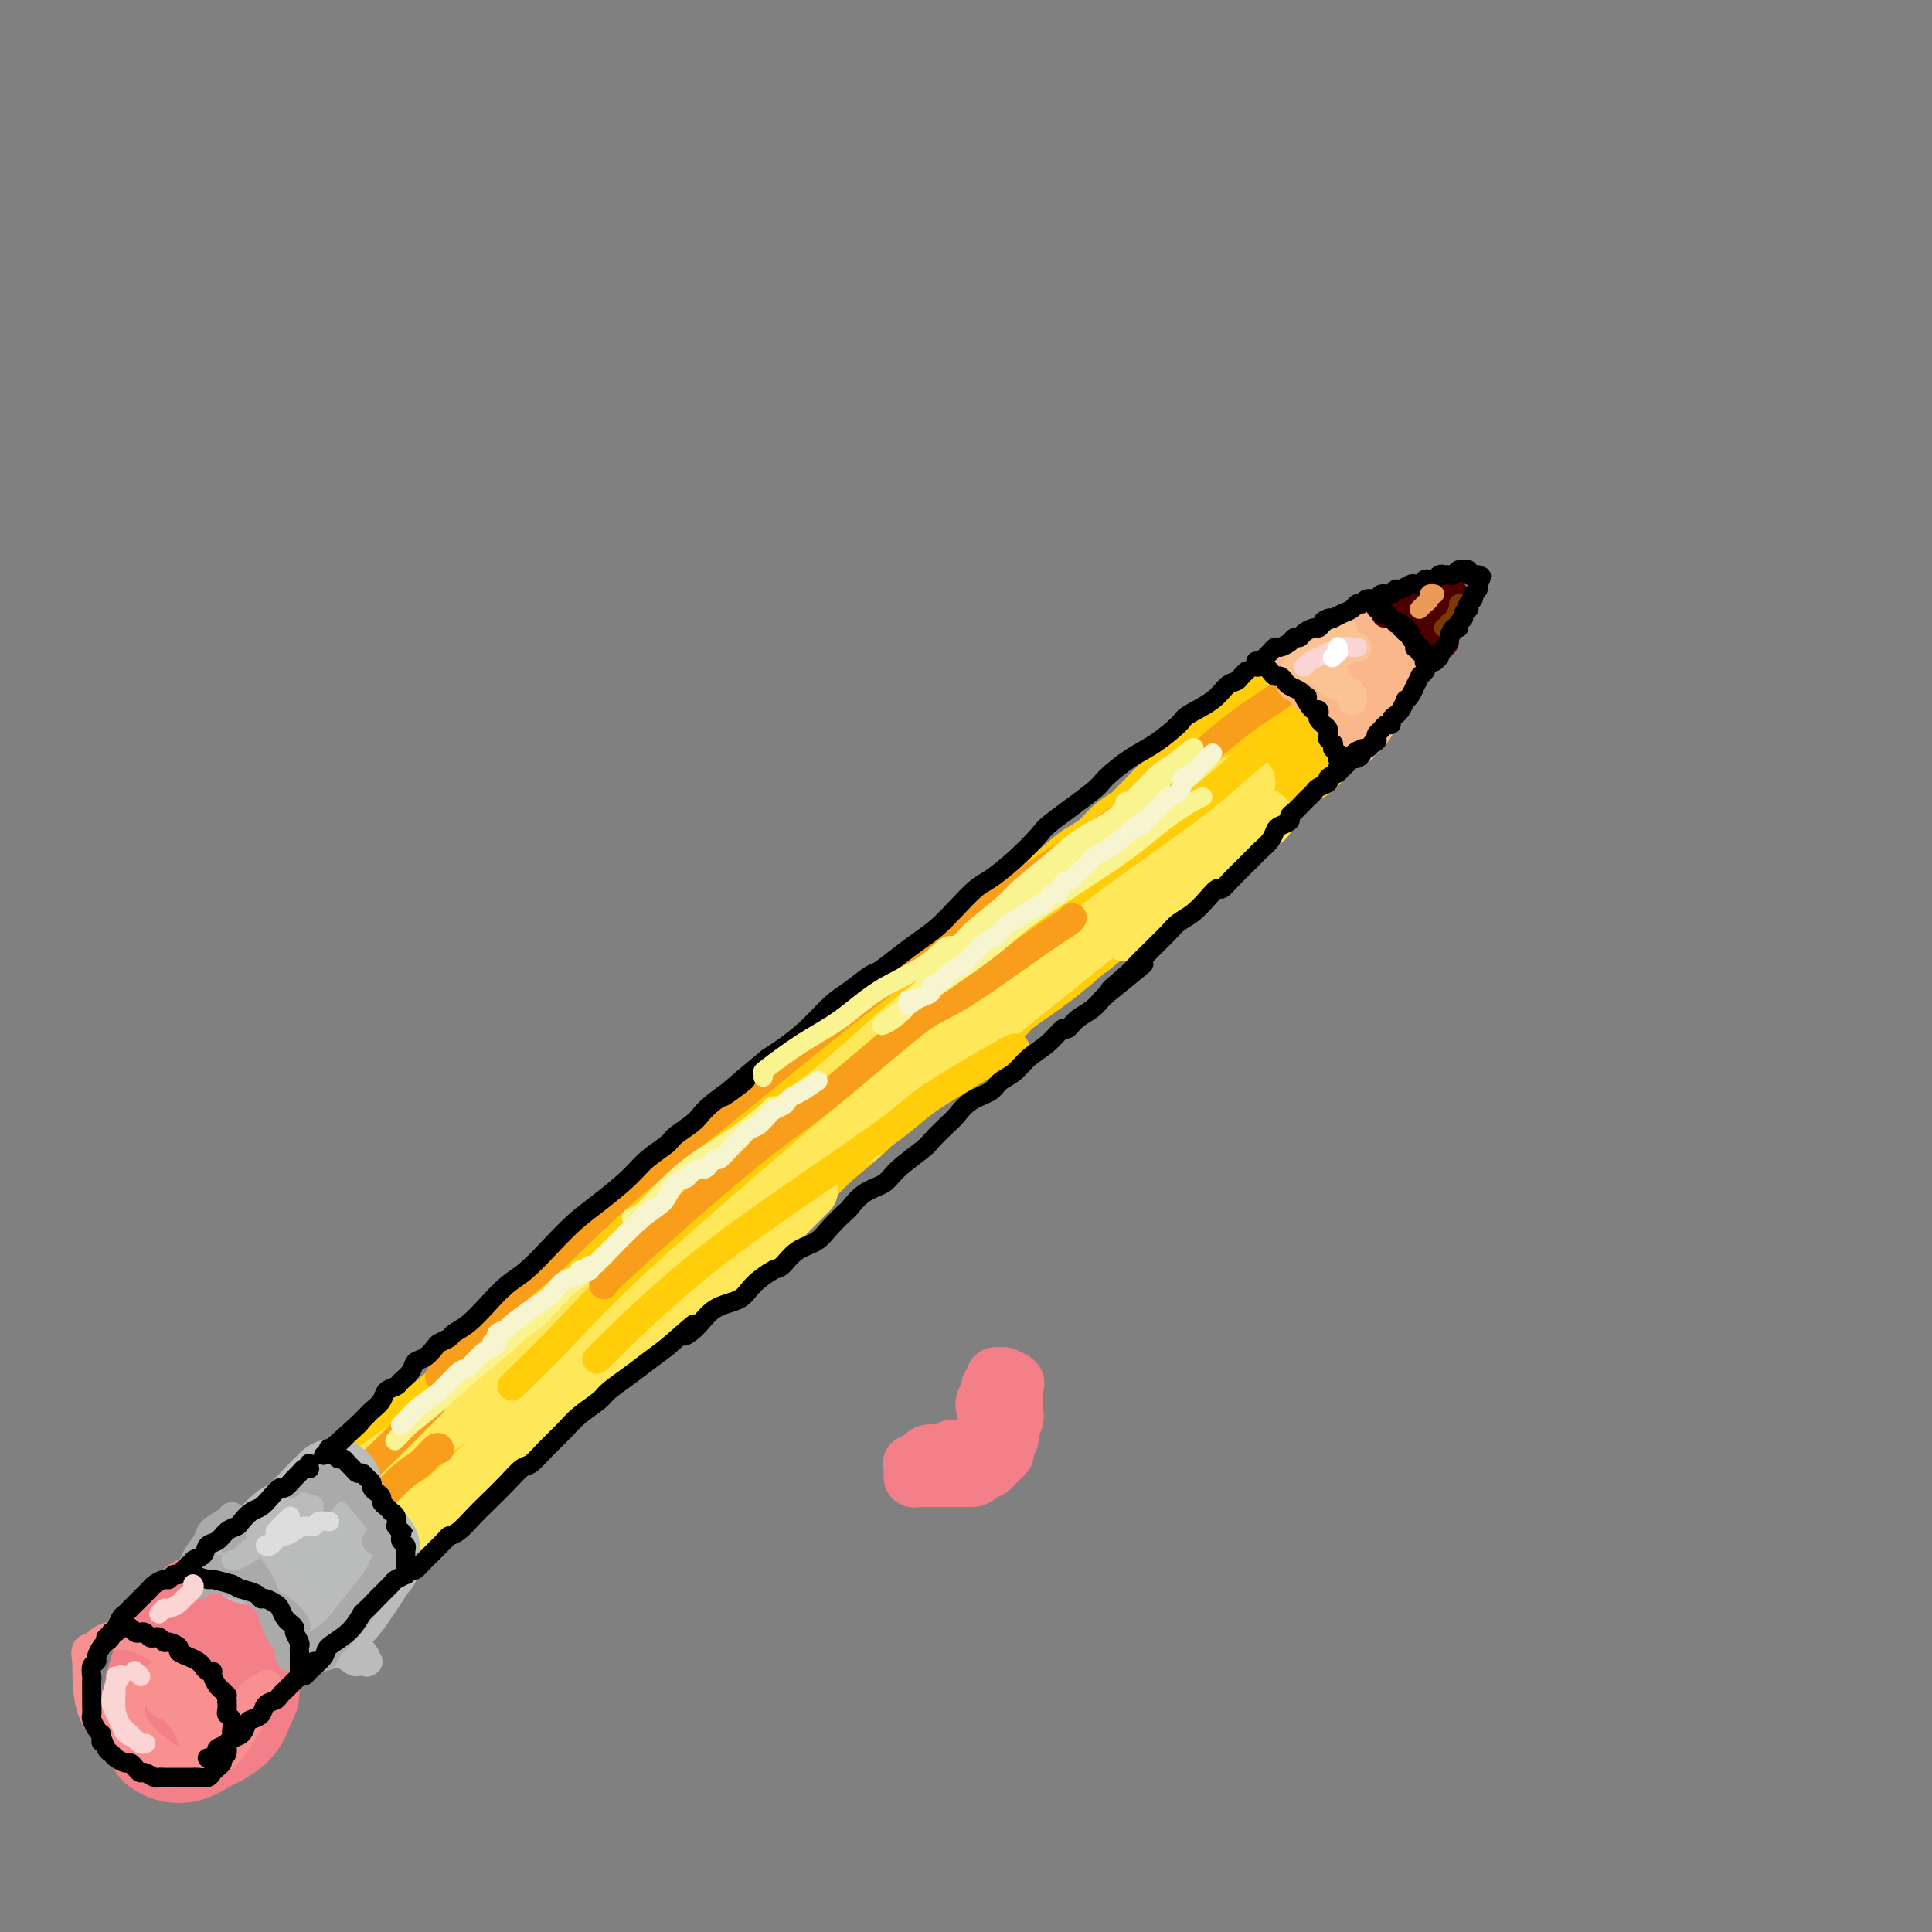 <svg viewBox='0 0 400 400' version='1.1' xmlns='http://www.w3.org/2000/svg' xmlns:xlink='http://www.w3.org/1999/xlink'><rect x="0" y="0" width="400" height="400" fill="#808080" stroke="none"/><g fill='none' stroke='rgb(255,205,10)' stroke-width='28' stroke-linecap='round' stroke-linejoin='round'><path d='M75,313c-0.104,-0.439 -0.209,-0.879 0,-1c0.209,-0.121 0.731,0.075 1,0c0.269,-0.075 0.283,-0.421 1,-1c0.717,-0.579 2.136,-1.392 3,-2c0.864,-0.608 1.172,-1.011 2,-2c0.828,-0.989 2.175,-2.565 4,-4c1.825,-1.435 4.126,-2.730 6,-4c1.874,-1.270 3.320,-2.514 5,-4c1.680,-1.486 3.595,-3.215 6,-5c2.405,-1.785 5.301,-3.628 7,-5c1.699,-1.372 2.203,-2.273 4,-4c1.797,-1.727 4.889,-4.280 8,-7c3.111,-2.720 6.242,-5.607 9,-8c2.758,-2.393 5.144,-4.290 8,-7c2.856,-2.710 6.184,-6.231 8,-8c1.816,-1.769 2.122,-1.784 4,-3c1.878,-1.216 5.329,-3.632 8,-6c2.671,-2.368 4.561,-4.688 7,-7c2.439,-2.312 5.427,-4.616 7,-6c1.573,-1.384 1.731,-1.848 3,-3c1.269,-1.152 3.648,-2.992 6,-5c2.352,-2.008 4.677,-4.186 7,-6c2.323,-1.814 4.645,-3.265 7,-5c2.355,-1.735 4.745,-3.754 6,-5c1.255,-1.246 1.376,-1.720 3,-3c1.624,-1.280 4.750,-3.366 7,-5c2.250,-1.634 3.625,-2.817 5,-4'/><path d='M217,193c22.891,-19.250 9.120,-7.375 5,-4c-4.120,3.375 1.412,-1.752 4,-4c2.588,-2.248 2.231,-1.619 3,-2c0.769,-0.381 2.663,-1.774 4,-3c1.337,-1.226 2.119,-2.286 3,-3c0.881,-0.714 1.863,-1.084 3,-2c1.137,-0.916 2.429,-2.380 3,-3c0.571,-0.620 0.421,-0.396 1,-1c0.579,-0.604 1.888,-2.034 3,-3c1.112,-0.966 2.028,-1.467 3,-2c0.972,-0.533 2.000,-1.098 3,-2c1.000,-0.902 1.973,-2.142 3,-3c1.027,-0.858 2.110,-1.333 3,-2c0.890,-0.667 1.587,-1.527 2,-2c0.413,-0.473 0.540,-0.558 1,-1c0.460,-0.442 1.251,-1.240 2,-2c0.749,-0.760 1.455,-1.482 2,-2c0.545,-0.518 0.931,-0.832 1,-1c0.069,-0.168 -0.177,-0.189 0,0c0.177,0.189 0.779,0.589 1,1c0.221,0.411 0.063,0.832 0,1c-0.063,0.168 -0.032,0.084 0,0'/></g>
<g fill='none' stroke='rgb(254,232,89)' stroke-width='12' stroke-linecap='round' stroke-linejoin='round'><path d='M62,315c0.321,0.051 0.642,0.103 1,0c0.358,-0.103 0.752,-0.359 3,-2c2.248,-1.641 6.348,-4.667 11,-8c4.652,-3.333 9.854,-6.974 17,-12c7.146,-5.026 16.236,-11.437 21,-15c4.764,-3.563 5.202,-4.276 10,-8c4.798,-3.724 13.955,-10.458 21,-16c7.045,-5.542 11.979,-9.891 17,-14c5.021,-4.109 10.130,-7.977 13,-10c2.870,-2.023 3.501,-2.202 5,-3c1.499,-0.798 3.865,-2.215 5,-3c1.135,-0.785 1.039,-0.939 1,-1c-0.039,-0.061 -0.019,-0.031 0,0'/><path d='M78,323c0.495,-0.118 0.989,-0.235 1,0c0.011,0.235 -0.462,0.824 1,-1c1.462,-1.824 4.858,-6.059 7,-8c2.142,-1.941 3.031,-1.588 6,-4c2.969,-2.412 8.018,-7.590 13,-12c4.982,-4.410 9.896,-8.054 15,-12c5.104,-3.946 10.397,-8.196 15,-12c4.603,-3.804 8.515,-7.163 11,-9c2.485,-1.837 3.541,-2.153 5,-3c1.459,-0.847 3.319,-2.227 4,-3c0.681,-0.773 0.183,-0.940 0,-1c-0.183,-0.060 -0.052,-0.013 0,0c0.052,0.013 0.024,-0.007 1,-1c0.976,-0.993 2.955,-2.960 5,-5c2.045,-2.040 4.156,-4.154 5,-5c0.844,-0.846 0.422,-0.423 0,0'/><path d='M244,170c0.415,0.124 0.831,0.248 1,0c0.169,-0.248 0.092,-0.867 0,-1c-0.092,-0.133 -0.200,0.221 0,0c0.200,-0.221 0.709,-1.018 -2,1c-2.709,2.018 -8.635,6.852 -14,11c-5.365,4.148 -10.169,7.609 -16,12c-5.831,4.391 -12.690,9.710 -17,13c-4.310,3.290 -6.071,4.551 -10,8c-3.929,3.449 -10.028,9.087 -15,13c-4.972,3.913 -8.819,6.103 -11,8c-2.181,1.897 -2.697,3.503 -4,5c-1.303,1.497 -3.392,2.887 0,0c3.392,-2.887 12.266,-10.051 17,-14c4.734,-3.949 5.328,-4.684 11,-9c5.672,-4.316 16.423,-12.214 25,-19c8.577,-6.786 14.981,-12.459 21,-17c6.019,-4.541 11.652,-7.949 16,-11c4.348,-3.051 7.412,-5.744 9,-7c1.588,-1.256 1.699,-1.076 2,-1c0.301,0.076 0.791,0.048 1,0c0.209,-0.048 0.138,-0.116 -4,4c-4.138,4.116 -12.342,12.417 -17,17c-4.658,4.583 -5.770,5.449 -11,10c-5.230,4.551 -14.577,12.787 -23,20c-8.423,7.213 -15.922,13.404 -20,17c-4.078,3.596 -4.737,4.599 -5,5c-0.263,0.401 -0.132,0.201 0,0'/><path d='M183,229c0.229,-0.248 0.459,-0.496 6,-5c5.541,-4.504 16.394,-13.266 26,-21c9.606,-7.734 17.967,-14.442 23,-18c5.033,-3.558 6.740,-3.966 10,-6c3.260,-2.034 8.075,-5.694 10,-7c1.925,-1.306 0.961,-0.259 2,-1c1.039,-0.741 4.083,-3.271 0,0c-4.083,3.271 -15.292,12.342 -21,17c-5.708,4.658 -5.917,4.902 -6,5c-0.083,0.098 -0.042,0.049 0,0'/></g>
<g fill='none' stroke='rgb(255,205,10)' stroke-width='6' stroke-linecap='round' stroke-linejoin='round'><path d='M265,153c-0.340,0.546 -0.679,1.092 -1,1c-0.321,-0.092 -0.623,-0.822 -3,1c-2.377,1.822 -6.828,6.195 -13,11c-6.172,4.805 -14.066,10.042 -22,16c-7.934,5.958 -15.907,12.635 -26,21c-10.093,8.365 -22.304,18.416 -29,24c-6.696,5.584 -7.875,6.701 -14,12c-6.125,5.299 -17.197,14.779 -25,22c-7.803,7.221 -12.339,12.183 -16,16c-3.661,3.817 -6.447,6.489 -8,8c-1.553,1.511 -1.872,1.860 -2,2c-0.128,0.140 -0.064,0.070 0,0'/><path d='M209,218c1.153,-0.910 2.306,-1.820 -1,0c-3.306,1.820 -11.070,6.371 -15,9c-3.930,2.629 -4.025,3.337 -9,7c-4.975,3.663 -14.828,10.281 -23,16c-8.172,5.719 -14.662,10.540 -21,16c-6.338,5.460 -12.525,11.560 -15,14c-2.475,2.440 -1.237,1.220 0,0'/></g>
<g fill='none' stroke='rgb(249,158,27)' stroke-width='6' stroke-linecap='round' stroke-linejoin='round'><path d='M267,141c-0.005,0.449 -0.009,0.898 0,1c0.009,0.102 0.032,-0.141 0,0c-0.032,0.141 -0.119,0.668 -2,2c-1.881,1.332 -5.558,3.469 -10,7c-4.442,3.531 -9.651,8.457 -17,14c-7.349,5.543 -16.838,11.702 -22,15c-5.162,3.298 -5.998,3.734 -12,8c-6.002,4.266 -17.171,12.361 -27,20c-9.829,7.639 -18.318,14.820 -26,21c-7.682,6.180 -14.556,11.358 -21,17c-6.444,5.642 -12.459,11.746 -16,15c-3.541,3.254 -4.609,3.656 -7,6c-2.391,2.344 -6.105,6.628 -9,10c-2.895,3.372 -4.972,5.831 -6,7c-1.028,1.169 -1.008,1.048 -1,1c0.008,-0.048 0.004,-0.024 0,0'/><path d='M222,190c-0.180,0.283 -0.360,0.566 -1,1c-0.640,0.434 -1.739,1.020 -6,4c-4.261,2.980 -11.685,8.354 -16,11c-4.315,2.646 -5.520,2.566 -10,6c-4.480,3.434 -12.234,10.384 -18,15c-5.766,4.616 -9.546,6.897 -17,13c-7.454,6.103 -18.584,16.028 -24,21c-5.416,4.972 -5.119,4.992 -5,5c0.119,0.008 0.059,0.004 0,0'/><path d='M91,300c-0.153,-0.301 -0.305,-0.603 -1,0c-0.695,0.603 -1.932,2.110 -3,3c-1.068,0.890 -1.969,1.164 -4,3c-2.031,1.836 -5.194,5.234 -7,7c-1.806,1.766 -2.255,1.898 -4,3c-1.745,1.102 -4.784,3.172 -6,4c-1.216,0.828 -0.608,0.414 0,0'/><path d='M89,291c0.411,-0.419 0.823,-0.839 -1,1c-1.823,1.839 -5.880,5.936 -8,8c-2.120,2.064 -2.301,2.094 -5,5c-2.699,2.906 -7.914,8.687 -10,11c-2.086,2.313 -1.043,1.156 0,0'/></g>
<g fill='none' stroke='rgb(186,187,187)' stroke-width='20' stroke-linecap='round' stroke-linejoin='round'><path d='M69,308c0.119,-0.121 0.238,-0.243 0,0c-0.238,0.243 -0.833,0.849 -1,1c-0.167,0.151 0.093,-0.154 -1,1c-1.093,1.154 -3.540,3.766 -5,5c-1.460,1.234 -1.932,1.090 -3,2c-1.068,0.910 -2.732,2.874 -4,4c-1.268,1.126 -2.139,1.415 -3,2c-0.861,0.585 -1.713,1.466 -2,2c-0.287,0.534 -0.009,0.719 0,1c0.009,0.281 -0.250,0.657 0,1c0.250,0.343 1.008,0.654 2,1c0.992,0.346 2.216,0.726 3,1c0.784,0.274 1.127,0.441 2,1c0.873,0.559 2.277,1.509 3,2c0.723,0.491 0.767,0.523 1,1c0.233,0.477 0.655,1.398 1,2c0.345,0.602 0.613,0.886 1,1c0.387,0.114 0.894,0.060 1,0c0.106,-0.060 -0.191,-0.126 0,0c0.191,0.126 0.868,0.442 2,0c1.132,-0.442 2.720,-1.643 4,-3c1.280,-1.357 2.252,-2.868 3,-4c0.748,-1.132 1.272,-1.883 2,-3c0.728,-1.117 1.659,-2.598 2,-3c0.341,-0.402 0.092,0.276 0,0c-0.092,-0.276 -0.026,-1.508 0,-2c0.026,-0.492 0.013,-0.246 0,0'/><path d='M71,321c0.000,0.083 0.000,0.167 0,0c0.000,-0.167 0.000,-0.583 0,-1c0.000,-0.417 0.000,-0.833 0,-1c0.000,-0.167 0.000,-0.083 0,0'/></g>
<g fill='none' stroke='rgb(243,127,137)' stroke-width='20' stroke-linecap='round' stroke-linejoin='round'><path d='M42,332c0.093,0.014 0.186,0.028 0,0c-0.186,-0.028 -0.651,-0.100 -1,0c-0.349,0.100 -0.584,0.370 -1,1c-0.416,0.630 -1.015,1.620 -2,3c-0.985,1.380 -2.356,3.149 -3,4c-0.644,0.851 -0.562,0.785 -1,2c-0.438,1.215 -1.397,3.712 -2,6c-0.603,2.288 -0.851,4.368 -1,6c-0.149,1.632 -0.200,2.818 0,4c0.200,1.182 0.652,2.362 1,3c0.348,0.638 0.591,0.733 1,1c0.409,0.267 0.985,0.705 2,1c1.015,0.295 2.471,0.448 4,0c1.529,-0.448 3.133,-1.497 4,-2c0.867,-0.503 0.998,-0.460 2,-1c1.002,-0.540 2.876,-1.664 4,-3c1.124,-1.336 1.497,-2.883 2,-4c0.503,-1.117 1.134,-1.803 1,-3c-0.134,-1.197 -1.034,-2.907 -2,-4c-0.966,-1.093 -1.999,-1.571 -3,-2c-1.001,-0.429 -1.972,-0.808 -3,-1c-1.028,-0.192 -2.115,-0.195 -3,0c-0.885,0.195 -1.570,0.588 -2,1c-0.430,0.412 -0.604,0.842 -1,2c-0.396,1.158 -1.012,3.042 -1,4c0.012,0.958 0.653,0.989 1,1c0.347,0.011 0.401,0.003 1,0c0.599,-0.003 1.743,-0.001 3,-1c1.257,-0.999 2.629,-3.000 4,-5'/><path d='M46,345c1.619,-1.182 1.166,-1.636 1,-2c-0.166,-0.364 -0.045,-0.636 0,-1c0.045,-0.364 0.013,-0.818 0,-1c-0.013,-0.182 -0.006,-0.091 0,0'/></g>
<g fill='none' stroke='rgb(249,144,144)' stroke-width='6' stroke-linecap='round' stroke-linejoin='round'><path d='M33,352c-0.074,-0.108 -0.149,-0.216 0,0c0.149,0.216 0.520,0.757 1,1c0.480,0.243 1.067,0.188 2,1c0.933,0.812 2.210,2.490 3,4c0.790,1.510 1.093,2.851 1,4c-0.093,1.149 -0.584,2.104 -1,3c-0.416,0.896 -0.759,1.733 -1,2c-0.241,0.267 -0.380,-0.034 -1,0c-0.620,0.034 -1.722,0.404 -3,0c-1.278,-0.404 -2.733,-1.582 -4,-3c-1.267,-1.418 -2.345,-3.076 -3,-5c-0.655,-1.924 -0.887,-4.112 -1,-5c-0.113,-0.888 -0.106,-0.474 0,-1c0.106,-0.526 0.313,-1.990 1,-3c0.687,-1.010 1.854,-1.566 3,-2c1.146,-0.434 2.271,-0.746 3,-1c0.729,-0.254 1.064,-0.451 2,0c0.936,0.451 2.475,1.549 4,3c1.525,1.451 3.037,3.255 4,5c0.963,1.745 1.379,3.431 1,5c-0.379,1.569 -1.553,3.023 -2,4c-0.447,0.977 -0.169,1.479 -1,2c-0.831,0.521 -2.773,1.062 -5,1c-2.227,-0.062 -4.740,-0.727 -7,-2c-2.260,-1.273 -4.265,-3.156 -6,-5c-1.735,-1.844 -3.198,-3.650 -4,-6c-0.802,-2.350 -0.943,-5.243 -1,-7c-0.057,-1.757 -0.028,-2.379 0,-3'/><path d='M18,344c-0.655,-3.045 0.207,-2.659 1,-3c0.793,-0.341 1.518,-1.410 3,-2c1.482,-0.590 3.721,-0.703 6,0c2.279,0.703 4.597,2.221 6,3c1.403,0.779 1.889,0.818 3,2c1.111,1.182 2.845,3.506 4,6c1.155,2.494 1.730,5.157 2,7c0.270,1.843 0.233,2.868 0,4c-0.233,1.132 -0.663,2.373 -1,3c-0.337,0.627 -0.581,0.640 -1,1c-0.419,0.360 -1.012,1.066 -2,1c-0.988,-0.066 -2.370,-0.904 -4,-2c-1.630,-1.096 -3.509,-2.451 -5,-4c-1.491,-1.549 -2.596,-3.291 -3,-4c-0.404,-0.709 -0.108,-0.386 0,-1c0.108,-0.614 0.029,-2.165 0,-3c-0.029,-0.835 -0.008,-0.953 0,-1c0.008,-0.047 0.004,-0.024 0,0'/><path d='M40,366c0.491,-0.359 0.982,-0.718 1,-1c0.018,-0.282 -0.436,-0.486 0,-1c0.436,-0.514 1.762,-1.338 4,-4c2.238,-2.662 5.389,-7.162 7,-9c1.611,-1.838 1.684,-1.013 2,-1c0.316,0.013 0.875,-0.786 1,-1c0.125,-0.214 -0.184,0.155 0,0c0.184,-0.155 0.862,-0.836 0,1c-0.862,1.836 -3.265,6.187 -5,9c-1.735,2.813 -2.801,4.087 -4,5c-1.199,0.913 -2.531,1.466 -3,2c-0.469,0.534 -0.076,1.049 0,1c0.076,-0.049 -0.165,-0.663 0,-1c0.165,-0.337 0.737,-0.399 2,-2c1.263,-1.601 3.218,-4.743 4,-6c0.782,-1.257 0.391,-0.628 0,0'/></g>
<g fill='none' stroke='rgb(187,187,187)' stroke-width='6' stroke-linecap='round' stroke-linejoin='round'><path d='M47,327c0.259,0.310 0.518,0.620 1,1c0.482,0.380 1.188,0.829 2,1c0.812,0.171 1.730,0.066 4,1c2.270,0.934 5.890,2.909 8,4c2.110,1.091 2.708,1.297 4,2c1.292,0.703 3.276,1.901 5,3c1.724,1.099 3.187,2.098 4,3c0.813,0.902 0.977,1.707 1,2c0.023,0.293 -0.096,0.073 0,0c0.096,-0.073 0.406,0.001 0,0c-0.406,-0.001 -1.528,-0.077 -2,0c-0.472,0.077 -0.294,0.308 -2,-1c-1.706,-1.308 -5.297,-4.154 -8,-7c-2.703,-2.846 -4.519,-5.692 -6,-7c-1.481,-1.308 -2.629,-1.080 -4,-2c-1.371,-0.920 -2.966,-2.989 -4,-4c-1.034,-1.011 -1.506,-0.964 -2,-1c-0.494,-0.036 -1.009,-0.154 -1,0c0.009,0.154 0.541,0.580 1,1c0.459,0.420 0.845,0.834 1,1c0.155,0.166 0.077,0.083 0,0'/></g>
<g fill='none' stroke='rgb(170,170,170)' stroke-width='6' stroke-linecap='round' stroke-linejoin='round'><path d='M48,318c-0.405,-0.197 -0.811,-0.394 0,1c0.811,1.394 2.838,4.380 4,6c1.162,1.620 1.460,1.874 2,3c0.540,1.126 1.322,3.124 2,5c0.678,1.876 1.253,3.631 2,5c0.747,1.369 1.668,2.352 2,3c0.332,0.648 0.077,0.959 0,1c-0.077,0.041 0.026,-0.190 0,0c-0.026,0.190 -0.179,0.801 0,1c0.179,0.199 0.691,-0.015 1,0c0.309,0.015 0.417,0.259 1,0c0.583,-0.259 1.642,-1.019 3,-2c1.358,-0.981 3.015,-2.182 4,-3c0.985,-0.818 1.298,-1.254 2,-2c0.702,-0.746 1.791,-1.801 3,-3c1.209,-1.199 2.536,-2.543 3,-3c0.464,-0.457 0.066,-0.027 0,0c-0.066,0.027 0.201,-0.350 0,0c-0.201,0.350 -0.872,1.428 -2,3c-1.128,1.572 -2.715,3.638 -4,5c-1.285,1.362 -2.269,2.021 -3,3c-0.731,0.979 -1.209,2.280 -1,2c0.209,-0.280 1.104,-2.140 2,-4'/><path d='M69,339c-0.320,0.049 2.881,-4.330 5,-7c2.119,-2.670 3.158,-3.632 4,-5c0.842,-1.368 1.487,-3.141 2,-4c0.513,-0.859 0.894,-0.805 1,-1c0.106,-0.195 -0.063,-0.641 0,-1c0.063,-0.359 0.357,-0.632 0,-1c-0.357,-0.368 -1.365,-0.830 -2,-1c-0.635,-0.170 -0.896,-0.049 -1,0c-0.104,0.049 -0.052,0.024 0,0'/><path d='M69,304c-0.293,-0.376 -0.586,-0.753 1,1c1.586,1.753 5.052,5.634 7,8c1.948,2.366 2.378,3.217 3,4c0.622,0.783 1.437,1.498 2,2c0.563,0.502 0.872,0.791 1,1c0.128,0.209 0.073,0.340 0,1c-0.073,0.660 -0.163,1.851 0,2c0.163,0.149 0.580,-0.744 0,0c-0.580,0.744 -2.156,3.123 -3,4c-0.844,0.877 -0.955,0.250 -1,0c-0.045,-0.250 -0.022,-0.125 0,0'/><path d='M48,314c-0.099,0.237 -0.198,0.474 -1,1c-0.802,0.526 -2.306,1.343 -3,2c-0.694,0.657 -0.578,1.156 -1,2c-0.422,0.844 -1.383,2.035 -2,3c-0.617,0.965 -0.891,1.704 -1,2c-0.109,0.296 -0.055,0.148 0,0'/><path d='M44,325c0.360,0.036 0.720,0.073 1,0c0.280,-0.073 0.480,-0.255 1,0c0.520,0.255 1.359,0.948 3,2c1.641,1.052 4.085,2.464 6,4c1.915,1.536 3.300,3.195 4,4c0.700,0.805 0.713,0.755 1,1c0.287,0.245 0.847,0.787 1,1c0.153,0.213 -0.101,0.099 0,0c0.101,-0.099 0.558,-0.183 0,-1c-0.558,-0.817 -2.129,-2.366 -3,-3c-0.871,-0.634 -1.040,-0.352 -2,-1c-0.960,-0.648 -2.710,-2.226 -4,-3c-1.290,-0.774 -2.118,-0.744 -3,-1c-0.882,-0.256 -1.816,-0.797 -3,-1c-1.184,-0.203 -2.618,-0.068 -3,0c-0.382,0.068 0.289,0.070 0,0c-0.289,-0.070 -1.539,-0.211 -2,0c-0.461,0.211 -0.132,0.775 0,1c0.132,0.225 0.066,0.113 0,0'/><path d='M63,310c-0.121,-0.014 -0.243,-0.028 0,0c0.243,0.028 0.850,0.099 1,0c0.150,-0.099 -0.156,-0.367 1,-1c1.156,-0.633 3.773,-1.632 5,-2c1.227,-0.368 1.065,-0.105 1,0c-0.065,0.105 -0.032,0.053 0,0'/><path d='M70,308c-0.309,-0.113 -0.619,-0.226 -1,0c-0.381,0.226 -0.834,0.793 -2,2c-1.166,1.207 -3.045,3.056 -4,4c-0.955,0.944 -0.987,0.984 -1,1c-0.013,0.016 -0.006,0.008 0,0'/></g>
<g fill='none' stroke='rgb(251,183,140)' stroke-width='6' stroke-linecap='round' stroke-linejoin='round'><path d='M273,132c-0.023,-0.023 -0.047,-0.047 0,0c0.047,0.047 0.163,0.164 1,0c0.837,-0.164 2.395,-0.610 3,-1c0.605,-0.390 0.258,-0.724 1,-1c0.742,-0.276 2.573,-0.494 4,-1c1.427,-0.506 2.449,-1.298 4,-2c1.551,-0.702 3.630,-1.312 5,-2c1.370,-0.688 2.031,-1.452 3,-2c0.969,-0.548 2.246,-0.879 3,-1c0.754,-0.121 0.986,-0.032 1,0c0.014,0.032 -0.188,0.009 0,0c0.188,-0.009 0.768,-0.002 1,0c0.232,0.002 0.116,0.001 0,0'/><path d='M300,124c-0.034,-0.066 -0.068,-0.132 0,0c0.068,0.132 0.239,0.462 0,1c-0.239,0.538 -0.889,1.284 -1,2c-0.111,0.716 0.317,1.403 0,2c-0.317,0.597 -1.379,1.103 -2,2c-0.621,0.897 -0.800,2.185 -1,3c-0.200,0.815 -0.420,1.158 -1,2c-0.580,0.842 -1.521,2.183 -2,3c-0.479,0.817 -0.495,1.110 -1,2c-0.505,0.890 -1.500,2.378 -2,3c-0.500,0.622 -0.506,0.377 -1,1c-0.494,0.623 -1.478,2.113 -2,3c-0.522,0.887 -0.584,1.170 -1,2c-0.416,0.830 -1.187,2.208 -2,3c-0.813,0.792 -1.667,0.998 -2,1c-0.333,0.002 -0.144,-0.199 0,0c0.144,0.199 0.244,0.798 0,1c-0.244,0.202 -0.831,0.007 -1,0c-0.169,-0.007 0.082,0.174 0,0c-0.082,-0.174 -0.496,-0.703 -1,-1c-0.504,-0.297 -1.096,-0.361 -2,-1c-0.904,-0.639 -2.119,-1.852 -3,-3c-0.881,-1.148 -1.430,-2.232 -2,-3c-0.570,-0.768 -1.163,-1.219 -2,-2c-0.837,-0.781 -1.919,-1.890 -3,-3'/><path d='M268,142c-2.514,-2.646 -1.798,-2.762 -2,-3c-0.202,-0.238 -1.322,-0.599 -2,-1c-0.678,-0.401 -0.913,-0.842 -1,-1c-0.087,-0.158 -0.027,-0.031 0,0c0.027,0.031 0.020,-0.032 0,0c-0.020,0.032 -0.053,0.159 0,0c0.053,-0.159 0.193,-0.606 1,-1c0.807,-0.394 2.283,-0.736 3,-1c0.717,-0.264 0.677,-0.451 2,-1c1.323,-0.549 4.009,-1.460 5,-2c0.991,-0.540 0.287,-0.709 1,-1c0.713,-0.291 2.844,-0.704 4,-1c1.156,-0.296 1.336,-0.476 2,-1c0.664,-0.524 1.813,-1.393 3,-2c1.187,-0.607 2.412,-0.951 3,-1c0.588,-0.049 0.540,0.197 1,0c0.460,-0.197 1.429,-0.837 2,-1c0.571,-0.163 0.744,0.153 1,0c0.256,-0.153 0.594,-0.773 1,-1c0.406,-0.227 0.879,-0.061 1,0c0.121,0.061 -0.112,0.016 0,0c0.112,-0.016 0.569,-0.004 1,0c0.431,0.004 0.838,0.001 1,0c0.162,-0.001 0.081,-0.001 0,0'/><path d='M295,124c4.851,-1.940 0.978,-0.290 -1,1c-1.978,1.290 -2.062,2.221 -3,3c-0.938,0.779 -2.730,1.406 -4,2c-1.270,0.594 -2.019,1.154 -3,2c-0.981,0.846 -2.195,1.978 -4,3c-1.805,1.022 -4.201,1.934 -6,3c-1.799,1.066 -2.999,2.285 -4,3c-1.001,0.715 -1.801,0.924 -2,1c-0.199,0.076 0.202,0.018 0,0c-0.202,-0.018 -1.007,0.003 -1,0c0.007,-0.003 0.827,-0.031 1,0c0.173,0.031 -0.300,0.121 1,-1c1.300,-1.121 4.374,-3.452 7,-5c2.626,-1.548 4.804,-2.313 6,-3c1.196,-0.687 1.410,-1.295 2,-2c0.590,-0.705 1.558,-1.508 3,-2c1.442,-0.492 3.360,-0.675 4,-1c0.640,-0.325 0.001,-0.794 0,-1c-0.001,-0.206 0.636,-0.149 1,0c0.364,0.149 0.457,0.388 0,1c-0.457,0.612 -1.462,1.595 -2,2c-0.538,0.405 -0.607,0.230 -1,1c-0.393,0.770 -1.109,2.483 -2,4c-0.891,1.517 -1.956,2.837 -3,4c-1.044,1.163 -2.067,2.168 -3,3c-0.933,0.832 -1.776,1.491 -2,2c-0.224,0.509 0.170,0.868 0,1c-0.170,0.132 -0.906,0.038 -1,0c-0.094,-0.038 0.453,-0.019 1,0'/><path d='M279,145c-1.652,2.487 0.219,0.204 1,-1c0.781,-1.204 0.472,-1.331 1,-2c0.528,-0.669 1.893,-1.882 3,-3c1.107,-1.118 1.957,-2.142 3,-3c1.043,-0.858 2.281,-1.549 3,-2c0.719,-0.451 0.920,-0.661 1,-1c0.080,-0.339 0.038,-0.808 0,-1c-0.038,-0.192 -0.072,-0.107 0,0c0.072,0.107 0.251,0.235 0,1c-0.251,0.765 -0.931,2.169 -1,3c-0.069,0.831 0.472,1.091 0,2c-0.472,0.909 -1.958,2.467 -3,4c-1.042,1.533 -1.639,3.042 -2,4c-0.361,0.958 -0.486,1.364 -1,2c-0.514,0.636 -1.418,1.503 -2,2c-0.582,0.497 -0.844,0.623 -1,1c-0.156,0.377 -0.208,1.005 0,1c0.208,-0.005 0.675,-0.642 1,-1c0.325,-0.358 0.510,-0.435 1,-1c0.490,-0.565 1.287,-1.617 2,-3c0.713,-1.383 1.343,-3.096 2,-4c0.657,-0.904 1.343,-0.999 2,-2c0.657,-1.001 1.287,-2.909 2,-4c0.713,-1.091 1.511,-1.365 2,-2c0.489,-0.635 0.670,-1.633 1,-2c0.330,-0.367 0.809,-0.105 1,0c0.191,0.105 0.096,0.052 0,0'/><path d='M295,133c2.167,-2.833 1.083,-1.417 0,0'/><path d='M286,134c0.104,-0.095 0.207,-0.190 0,0c-0.207,0.190 -0.725,0.664 -1,1c-0.275,0.336 -0.309,0.535 -1,1c-0.691,0.465 -2.041,1.197 -3,2c-0.959,0.803 -1.527,1.678 -2,2c-0.473,0.322 -0.849,0.092 -1,0c-0.151,-0.092 -0.075,-0.046 0,0'/></g>
<g fill='none' stroke='rgb(78,0,0)' stroke-width='6' stroke-linecap='round' stroke-linejoin='round'><path d='M296,123c0.087,-0.119 0.174,-0.238 0,0c-0.174,0.238 -0.609,0.833 -1,1c-0.391,0.167 -0.740,-0.095 -1,0c-0.260,0.095 -0.433,0.547 -1,1c-0.567,0.453 -1.529,0.906 -2,1c-0.471,0.094 -0.452,-0.171 -1,0c-0.548,0.171 -1.664,0.778 -2,1c-0.336,0.222 0.108,0.059 0,0c-0.108,-0.059 -0.768,-0.013 -1,0c-0.232,0.013 -0.035,-0.008 0,0c0.035,0.008 -0.093,0.044 0,0c0.093,-0.044 0.407,-0.170 1,0c0.593,0.170 1.466,0.634 2,1c0.534,0.366 0.731,0.634 1,1c0.269,0.366 0.612,0.830 1,1c0.388,0.170 0.821,0.046 1,0c0.179,-0.046 0.103,-0.015 0,0c-0.103,0.015 -0.234,0.014 0,0c0.234,-0.014 0.832,-0.042 1,0c0.168,0.042 -0.095,0.155 0,0c0.095,-0.155 0.547,-0.577 1,-1'/><path d='M295,129c1.399,0.115 0.896,-0.596 1,-1c0.104,-0.404 0.816,-0.501 1,-1c0.184,-0.499 -0.161,-1.402 0,-2c0.161,-0.598 0.828,-0.892 1,-1c0.172,-0.108 -0.150,-0.029 0,0c0.150,0.029 0.771,0.008 1,0c0.229,-0.008 0.065,-0.002 0,0c-0.065,0.002 -0.033,0.001 0,0'/><path d='M298,131c0.000,-0.119 0.000,-0.239 0,0c-0.000,0.239 -0.001,0.835 0,1c0.001,0.165 0.004,-0.103 0,0c-0.004,0.103 -0.016,0.575 0,1c0.016,0.425 0.061,0.801 0,1c-0.061,0.199 -0.228,0.219 0,0c0.228,-0.219 0.849,-0.677 1,-1c0.151,-0.323 -0.170,-0.509 0,-1c0.170,-0.491 0.830,-1.285 1,-2c0.170,-0.715 -0.152,-1.351 0,-2c0.152,-0.649 0.776,-1.312 1,-2c0.224,-0.688 0.046,-1.400 0,-2c-0.046,-0.600 0.039,-1.089 0,-1c-0.039,0.089 -0.203,0.755 0,1c0.203,0.245 0.772,0.070 1,0c0.228,-0.070 0.114,-0.035 0,0'/></g>
<g fill='none' stroke='rgb(252,195,146)' stroke-width='6' stroke-linecap='round' stroke-linejoin='round'><path d='M280,145c-0.018,0.089 -0.037,0.178 0,0c0.037,-0.178 0.128,-0.624 0,-1c-0.128,-0.376 -0.476,-0.683 -1,-1c-0.524,-0.317 -1.225,-0.644 -2,-1c-0.775,-0.356 -1.623,-0.740 -2,-1c-0.377,-0.260 -0.283,-0.395 -1,-1c-0.717,-0.605 -2.244,-1.679 -3,-2c-0.756,-0.321 -0.739,0.113 -1,0c-0.261,-0.113 -0.798,-0.773 -1,-1c-0.202,-0.227 -0.068,-0.022 0,0c0.068,0.022 0.070,-0.138 1,0c0.930,0.138 2.789,0.576 4,1c1.211,0.424 1.775,0.836 2,1c0.225,0.164 0.113,0.082 0,0'/><path d='M281,134c-0.477,0.032 -0.954,0.065 -1,0c-0.046,-0.065 0.338,-0.227 0,0c-0.338,0.227 -1.398,0.843 -2,1c-0.602,0.157 -0.747,-0.143 -1,0c-0.253,0.143 -0.615,0.730 -1,1c-0.385,0.270 -0.793,0.222 -1,0c-0.207,-0.222 -0.213,-0.620 0,-1c0.213,-0.380 0.646,-0.744 1,-1c0.354,-0.256 0.628,-0.405 1,-1c0.372,-0.595 0.840,-1.636 1,-2c0.160,-0.364 0.010,-0.049 0,0c-0.010,0.049 0.120,-0.166 0,0c-0.120,0.166 -0.491,0.714 -1,1c-0.509,0.286 -1.156,0.311 -2,1c-0.844,0.689 -1.886,2.041 -3,3c-1.114,0.959 -2.298,1.525 -3,2c-0.702,0.475 -0.920,0.859 -1,1c-0.080,0.141 -0.023,0.040 0,0c0.023,-0.040 0.011,-0.020 0,0'/></g>
<g fill='none' stroke='rgb(124,56,5)' stroke-width='4' stroke-linecap='round' stroke-linejoin='round'><path d='M302,125c0.006,0.409 0.012,0.817 0,1c-0.012,0.183 -0.042,0.139 0,0c0.042,-0.139 0.156,-0.373 0,0c-0.156,0.373 -0.581,1.354 -1,2c-0.419,0.646 -0.830,0.958 -1,1c-0.170,0.042 -0.098,-0.185 0,0c0.098,0.185 0.222,0.781 0,1c-0.222,0.219 -0.791,0.059 -1,0c-0.209,-0.059 -0.060,-0.017 0,0c0.060,0.017 0.030,0.008 0,0'/></g>
<g fill='none' stroke='rgb(0,0,0)' stroke-width='4' stroke-linecap='round' stroke-linejoin='round'><path d='M285,126c0.033,-0.008 0.065,-0.016 0,0c-0.065,0.016 -0.229,0.056 0,0c0.229,-0.056 0.850,-0.207 1,0c0.150,0.207 -0.170,0.774 0,1c0.170,0.226 0.829,0.112 1,0c0.171,-0.112 -0.146,-0.223 0,0c0.146,0.223 0.756,0.778 1,1c0.244,0.222 0.122,0.111 0,0c-0.122,-0.111 -0.244,-0.222 0,0c0.244,0.222 0.854,0.778 1,1c0.146,0.222 -0.171,0.111 0,0c0.171,-0.111 0.829,-0.222 1,0c0.171,0.222 -0.146,0.777 0,1c0.146,0.223 0.756,0.115 1,0c0.244,-0.115 0.122,-0.237 0,0c-0.122,0.237 -0.243,0.833 0,1c0.243,0.167 0.850,-0.095 1,0c0.150,0.095 -0.157,0.548 0,1c0.157,0.452 0.778,0.905 1,1c0.222,0.095 0.046,-0.167 0,0c-0.046,0.167 0.039,0.763 0,1c-0.039,0.237 -0.203,0.116 0,0c0.203,-0.116 0.773,-0.227 1,0c0.227,0.227 0.112,0.793 0,1c-0.112,0.207 -0.223,0.056 0,0c0.223,-0.056 0.778,-0.016 1,0c0.222,0.016 0.111,0.008 0,0'/><path d='M295,135c1.547,1.620 0.415,1.170 0,1c-0.415,-0.170 -0.112,-0.060 0,0c0.112,0.060 0.034,0.069 0,0c-0.034,-0.069 -0.023,-0.215 0,0c0.023,0.215 0.059,0.790 0,1c-0.059,0.210 -0.213,0.056 0,0c0.213,-0.056 0.792,-0.014 1,0c0.208,0.014 0.046,-0.001 0,0c-0.046,0.001 0.026,0.016 0,0c-0.026,-0.016 -0.148,-0.064 0,0c0.148,0.064 0.565,0.238 1,0c0.435,-0.238 0.886,-0.889 1,-1c0.114,-0.111 -0.110,0.316 0,0c0.110,-0.316 0.555,-1.376 1,-2c0.445,-0.624 0.889,-0.811 1,-1c0.111,-0.189 -0.110,-0.379 0,-1c0.110,-0.621 0.550,-1.672 1,-2c0.450,-0.328 0.909,0.066 1,0c0.091,-0.066 -0.186,-0.591 0,-1c0.186,-0.409 0.833,-0.701 1,-1c0.167,-0.299 -0.148,-0.605 0,-1c0.148,-0.395 0.758,-0.880 1,-1c0.242,-0.120 0.116,0.126 0,0c-0.116,-0.126 -0.224,-0.625 0,-1c0.224,-0.375 0.778,-0.625 1,-1c0.222,-0.375 0.111,-0.874 0,-1c-0.111,-0.126 -0.222,0.120 0,0c0.222,-0.120 0.778,-0.606 1,-1c0.222,-0.394 0.111,-0.697 0,-1'/><path d='M306,121c1.393,-2.718 0.374,-1.513 0,-1c-0.374,0.513 -0.103,0.333 0,0c0.103,-0.333 0.038,-0.820 0,-1c-0.038,-0.180 -0.048,-0.052 0,0c0.048,0.052 0.153,0.028 0,0c-0.153,-0.028 -0.566,-0.061 -1,0c-0.434,0.061 -0.890,0.216 -1,0c-0.110,-0.216 0.125,-0.804 0,-1c-0.125,-0.196 -0.611,0.000 -1,0c-0.389,-0.000 -0.682,-0.197 -1,0c-0.318,0.197 -0.663,0.789 -1,1c-0.337,0.211 -0.668,0.043 -1,0c-0.332,-0.043 -0.666,0.040 -1,0c-0.334,-0.040 -0.667,-0.203 -1,0c-0.333,0.203 -0.667,0.773 -1,1c-0.333,0.227 -0.666,0.112 -1,0c-0.334,-0.112 -0.671,-0.222 -1,0c-0.329,0.222 -0.652,0.776 -1,1c-0.348,0.224 -0.722,0.117 -1,0c-0.278,-0.117 -0.460,-0.243 -1,0c-0.540,0.243 -1.439,0.854 -2,1c-0.561,0.146 -0.784,-0.172 -1,0c-0.216,0.172 -0.425,0.835 -1,1c-0.575,0.165 -1.516,-0.167 -2,0c-0.484,0.167 -0.510,0.832 -1,1c-0.490,0.168 -1.444,-0.162 -2,0c-0.556,0.162 -0.715,0.817 -1,1c-0.285,0.183 -0.695,-0.106 -1,0c-0.305,0.106 -0.505,0.605 -1,1c-0.495,0.395 -1.284,0.684 -2,1c-0.716,0.316 -1.358,0.658 -2,1'/><path d='M276,128c-3.583,1.349 -1.541,0.221 -1,0c0.541,-0.221 -0.418,0.467 -1,1c-0.582,0.533 -0.786,0.913 -1,1c-0.214,0.087 -0.438,-0.117 -1,0c-0.562,0.117 -1.464,0.557 -2,1c-0.536,0.443 -0.707,0.888 -1,1c-0.293,0.112 -0.708,-0.111 -1,0c-0.292,0.111 -0.459,0.554 -1,1c-0.541,0.446 -1.454,0.894 -2,1c-0.546,0.106 -0.724,-0.129 -1,0c-0.276,0.129 -0.648,0.623 -1,1c-0.352,0.377 -0.683,0.637 -1,1c-0.317,0.363 -0.621,0.828 -1,1c-0.379,0.172 -0.834,0.050 -1,0c-0.166,-0.050 -0.041,-0.027 0,0c0.041,0.027 -0.000,0.059 0,0c0.000,-0.059 0.041,-0.209 0,0c-0.041,0.209 -0.166,0.778 0,1c0.166,0.222 0.622,0.097 1,0c0.378,-0.097 0.679,-0.167 1,0c0.321,0.167 0.662,0.569 1,1c0.338,0.431 0.672,0.889 1,1c0.328,0.111 0.652,-0.125 1,0c0.348,0.125 0.722,0.611 1,1c0.278,0.389 0.459,0.682 1,1c0.541,0.318 1.440,0.662 2,1c0.560,0.338 0.780,0.669 1,1'/><path d='M270,144c1.498,0.824 0.244,-0.116 0,0c-0.244,0.116 0.522,1.288 1,2c0.478,0.712 0.668,0.965 1,1c0.332,0.035 0.806,-0.149 1,0c0.194,0.149 0.108,0.631 0,1c-0.108,0.369 -0.239,0.625 0,1c0.239,0.375 0.849,0.870 1,1c0.151,0.130 -0.155,-0.105 0,0c0.155,0.105 0.773,0.549 1,1c0.227,0.451 0.065,0.910 0,1c-0.065,0.090 -0.031,-0.187 0,0c0.031,0.187 0.061,0.839 0,1c-0.061,0.161 -0.214,-0.168 0,0c0.214,0.168 0.793,0.834 1,1c0.207,0.166 0.041,-0.167 0,0c-0.041,0.167 0.041,0.833 0,1c-0.041,0.167 -0.207,-0.166 0,0c0.207,0.166 0.786,0.829 1,1c0.214,0.171 0.061,-0.150 0,0c-0.061,0.150 -0.031,0.772 0,1c0.031,0.228 0.064,0.061 0,0c-0.064,-0.061 -0.224,-0.017 0,0c0.224,0.017 0.833,0.005 1,0c0.167,-0.005 -0.109,-0.004 0,0c0.109,0.004 0.603,0.011 1,0c0.397,-0.011 0.698,-0.041 1,0c0.302,0.041 0.606,0.152 1,0c0.394,-0.152 0.879,-0.566 1,-1c0.121,-0.434 -0.121,-0.886 0,-1c0.121,-0.114 0.606,0.110 1,0c0.394,-0.110 0.697,-0.555 1,-1'/><path d='M284,154c1.323,-0.487 1.129,-0.704 1,-1c-0.129,-0.296 -0.193,-0.671 0,-1c0.193,-0.329 0.643,-0.613 1,-1c0.357,-0.387 0.620,-0.876 1,-1c0.380,-0.124 0.876,0.117 1,0c0.124,-0.117 -0.125,-0.591 0,-1c0.125,-0.409 0.625,-0.752 1,-1c0.375,-0.248 0.626,-0.400 1,-1c0.374,-0.600 0.870,-1.647 1,-2c0.130,-0.353 -0.105,-0.011 0,0c0.105,0.011 0.549,-0.308 1,-1c0.451,-0.692 0.909,-1.758 1,-2c0.091,-0.242 -0.186,0.341 0,0c0.186,-0.341 0.833,-1.607 1,-2c0.167,-0.393 -0.147,0.086 0,0c0.147,-0.086 0.756,-0.739 1,-1c0.244,-0.261 0.122,-0.131 0,0'/><path d='M258,139c-0.026,0.023 -0.051,0.046 0,0c0.051,-0.046 0.179,-0.161 0,0c-0.179,0.161 -0.665,0.600 -1,1c-0.335,0.400 -0.520,0.763 -1,1c-0.480,0.237 -1.254,0.350 -2,1c-0.746,0.650 -1.464,1.838 -3,3c-1.536,1.162 -3.890,2.297 -5,3c-1.110,0.703 -0.977,0.975 -2,2c-1.023,1.025 -3.202,2.803 -5,4c-1.798,1.197 -3.214,1.813 -5,3c-1.786,1.187 -3.943,2.946 -5,4c-1.057,1.054 -1.014,1.403 -3,3c-1.986,1.597 -6.001,4.443 -8,6c-1.999,1.557 -1.984,1.826 -3,3c-1.016,1.174 -3.065,3.252 -5,5c-1.935,1.748 -3.756,3.167 -5,4c-1.244,0.833 -1.910,1.079 -3,2c-1.090,0.921 -2.603,2.517 -4,4c-1.397,1.483 -2.676,2.854 -4,4c-1.324,1.146 -2.693,2.068 -4,3c-1.307,0.932 -2.554,1.875 -4,3c-1.446,1.125 -3.092,2.432 -4,3c-0.908,0.568 -1.079,0.396 -2,1c-0.921,0.604 -2.592,1.982 -4,3c-1.408,1.018 -2.553,1.675 -4,3c-1.447,1.325 -3.197,3.318 -5,5c-1.803,1.682 -3.658,3.052 -5,4c-1.342,0.948 -2.171,1.474 -3,2'/><path d='M159,219c-16.133,13.319 -6.964,6.618 -5,5c1.964,-1.618 -3.276,1.848 -6,4c-2.724,2.152 -2.932,2.990 -4,4c-1.068,1.010 -2.994,2.192 -4,3c-1.006,0.808 -1.090,1.243 -2,2c-0.910,0.757 -2.647,1.835 -4,3c-1.353,1.165 -2.322,2.416 -4,4c-1.678,1.584 -4.066,3.501 -6,5c-1.934,1.499 -3.416,2.581 -5,4c-1.584,1.419 -3.270,3.174 -5,5c-1.730,1.826 -3.504,3.722 -5,5c-1.496,1.278 -2.714,1.939 -4,3c-1.286,1.061 -2.639,2.522 -4,4c-1.361,1.478 -2.731,2.972 -4,4c-1.269,1.028 -2.437,1.589 -3,2c-0.563,0.411 -0.522,0.673 -1,1c-0.478,0.327 -1.475,0.720 -2,1c-0.525,0.280 -0.579,0.446 -1,1c-0.421,0.554 -1.211,1.497 -2,2c-0.789,0.503 -1.577,0.568 -2,1c-0.423,0.432 -0.479,1.232 -1,2c-0.521,0.768 -1.505,1.505 -2,2c-0.495,0.495 -0.500,0.748 -1,1c-0.500,0.252 -1.496,0.501 -2,1c-0.504,0.499 -0.516,1.247 -1,2c-0.484,0.753 -1.439,1.511 -2,2c-0.561,0.489 -0.728,0.709 -1,1c-0.272,0.291 -0.649,0.655 -1,1c-0.351,0.345 -0.675,0.673 -1,1'/><path d='M74,295c-13.333,11.940 -4.164,3.791 -1,1c3.164,-2.791 0.323,-0.222 -1,1c-1.323,1.222 -1.129,1.098 -1,1c0.129,-0.098 0.192,-0.170 0,0c-0.192,0.170 -0.640,0.582 -1,1c-0.360,0.418 -0.632,0.843 -1,1c-0.368,0.157 -0.831,0.046 -1,0c-0.169,-0.046 -0.042,-0.028 0,0c0.042,0.028 0.000,0.064 0,0c-0.000,-0.064 0.041,-0.228 0,0c-0.041,0.228 -0.166,0.849 0,1c0.166,0.151 0.622,-0.167 1,0c0.378,0.167 0.679,0.819 1,1c0.321,0.181 0.664,-0.110 1,0c0.336,0.110 0.667,0.621 1,1c0.333,0.379 0.668,0.626 1,1c0.332,0.374 0.663,0.874 1,1c0.337,0.126 0.682,-0.121 1,0c0.318,0.121 0.611,0.610 1,1c0.389,0.390 0.874,0.682 1,1c0.126,0.318 -0.107,0.662 0,1c0.107,0.338 0.555,0.669 1,1c0.445,0.331 0.889,0.663 1,1c0.111,0.337 -0.110,0.681 0,1c0.110,0.319 0.552,0.613 1,1c0.448,0.387 0.904,0.867 1,1c0.096,0.133 -0.166,-0.079 0,0c0.166,0.079 0.762,0.451 1,1c0.238,0.549 0.119,1.274 0,2'/><path d='M82,316c2.388,2.499 1.358,1.246 1,1c-0.358,-0.246 -0.043,0.515 0,1c0.043,0.485 -0.185,0.694 0,1c0.185,0.306 0.781,0.708 1,1c0.219,0.292 0.059,0.474 0,1c-0.059,0.526 -0.017,1.395 0,2c0.017,0.605 0.007,0.947 0,1c-0.007,0.053 -0.013,-0.181 0,0c0.013,0.181 0.046,0.777 0,1c-0.046,0.223 -0.170,0.074 0,0c0.170,-0.074 0.633,-0.072 1,0c0.367,0.072 0.639,0.214 1,0c0.361,-0.214 0.810,-0.785 2,-2c1.190,-1.215 3.122,-3.076 4,-4c0.878,-0.924 0.703,-0.911 1,-1c0.297,-0.089 1.066,-0.280 2,-1c0.934,-0.720 2.031,-1.970 3,-3c0.969,-1.030 1.808,-1.839 3,-3c1.192,-1.161 2.735,-2.674 4,-4c1.265,-1.326 2.252,-2.465 3,-3c0.748,-0.535 1.258,-0.465 2,-1c0.742,-0.535 1.716,-1.676 3,-3c1.284,-1.324 2.878,-2.833 4,-4c1.122,-1.167 1.773,-1.992 3,-3c1.227,-1.008 3.030,-2.198 4,-3c0.970,-0.802 1.105,-1.215 2,-2c0.895,-0.785 2.549,-1.942 4,-3c1.451,-1.058 2.700,-2.017 4,-3c1.300,-0.983 2.650,-1.992 4,-3'/><path d='M138,279c8.875,-7.794 5.061,-4.279 4,-3c-1.061,1.279 0.629,0.321 2,-1c1.371,-1.321 2.422,-3.006 4,-4c1.578,-0.994 3.685,-1.295 5,-2c1.315,-0.705 1.840,-1.812 3,-3c1.160,-1.188 2.957,-2.456 4,-3c1.043,-0.544 1.334,-0.363 2,-1c0.666,-0.637 1.707,-2.091 3,-3c1.293,-0.909 2.838,-1.273 4,-2c1.162,-0.727 1.943,-1.818 3,-3c1.057,-1.182 2.391,-2.454 3,-3c0.609,-0.546 0.492,-0.367 1,-1c0.508,-0.633 1.640,-2.080 3,-3c1.360,-0.920 2.949,-1.314 4,-2c1.051,-0.686 1.565,-1.663 3,-3c1.435,-1.337 3.789,-3.033 5,-4c1.211,-0.967 1.277,-1.203 2,-2c0.723,-0.797 2.104,-2.153 3,-3c0.896,-0.847 1.307,-1.185 2,-2c0.693,-0.815 1.668,-2.108 3,-3c1.332,-0.892 3.020,-1.382 4,-2c0.980,-0.618 1.250,-1.365 2,-2c0.750,-0.635 1.979,-1.160 3,-2c1.021,-0.840 1.834,-1.997 3,-3c1.166,-1.003 2.686,-1.854 4,-3c1.314,-1.146 2.422,-2.587 3,-3c0.578,-0.413 0.627,0.201 1,0c0.373,-0.201 1.069,-1.219 2,-2c0.931,-0.781 2.097,-1.326 3,-2c0.903,-0.674 1.544,-1.478 2,-2c0.456,-0.522 0.728,-0.761 1,-1'/><path d='M229,206c14.431,-11.646 5.007,-4.261 2,-2c-3.007,2.261 0.402,-0.601 2,-2c1.598,-1.399 1.386,-1.334 2,-2c0.614,-0.666 2.054,-2.064 3,-3c0.946,-0.936 1.398,-1.409 2,-2c0.602,-0.591 1.356,-1.301 2,-2c0.644,-0.699 1.180,-1.387 2,-2c0.820,-0.613 1.924,-1.151 3,-2c1.076,-0.849 2.124,-2.010 3,-3c0.876,-0.990 1.582,-1.808 2,-2c0.418,-0.192 0.550,0.243 1,0c0.450,-0.243 1.219,-1.164 2,-2c0.781,-0.836 1.575,-1.589 2,-2c0.425,-0.411 0.481,-0.481 1,-1c0.519,-0.519 1.500,-1.487 2,-2c0.500,-0.513 0.520,-0.571 1,-1c0.480,-0.429 1.420,-1.228 2,-2c0.580,-0.772 0.798,-1.515 1,-2c0.202,-0.485 0.386,-0.711 1,-1c0.614,-0.289 1.656,-0.641 2,-1c0.344,-0.359 -0.010,-0.726 0,-1c0.010,-0.274 0.382,-0.455 1,-1c0.618,-0.545 1.480,-1.456 2,-2c0.520,-0.544 0.698,-0.723 1,-1c0.302,-0.277 0.729,-0.652 1,-1c0.271,-0.348 0.385,-0.671 1,-1c0.615,-0.329 1.732,-0.666 2,-1c0.268,-0.334 -0.312,-0.667 0,-1c0.312,-0.333 1.518,-0.667 2,-1c0.482,-0.333 0.241,-0.667 0,-1'/><path d='M277,159c7.668,-7.211 2.839,-1.737 1,0c-1.839,1.737 -0.687,-0.263 0,-1c0.687,-0.737 0.911,-0.211 1,0c0.089,0.211 0.045,0.105 0,0'/><path d='M64,303c-0.023,0.415 -0.047,0.831 0,1c0.047,0.169 0.163,0.092 0,0c-0.163,-0.092 -0.606,-0.198 -1,0c-0.394,0.198 -0.738,0.700 -1,1c-0.262,0.300 -0.440,0.399 -1,1c-0.560,0.601 -1.501,1.704 -2,2c-0.499,0.296 -0.557,-0.215 -1,0c-0.443,0.215 -1.269,1.157 -2,2c-0.731,0.843 -1.365,1.587 -2,2c-0.635,0.413 -1.272,0.496 -2,1c-0.728,0.504 -1.547,1.429 -2,2c-0.453,0.571 -0.540,0.787 -1,1c-0.460,0.213 -1.294,0.424 -2,1c-0.706,0.576 -1.284,1.517 -2,2c-0.716,0.483 -1.569,0.507 -2,1c-0.431,0.493 -0.441,1.456 -1,2c-0.559,0.544 -1.666,0.668 -2,1c-0.334,0.332 0.107,0.873 0,1c-0.107,0.127 -0.760,-0.159 -1,0c-0.240,0.159 -0.067,0.765 0,1c0.067,0.235 0.029,0.101 0,0c-0.029,-0.101 -0.049,-0.168 0,0c0.049,0.168 0.168,0.571 1,1c0.832,0.429 2.378,0.885 3,1c0.622,0.115 0.321,-0.110 1,0c0.679,0.110 2.340,0.555 4,1'/><path d='M48,328c1.523,0.802 1.329,0.807 2,1c0.671,0.193 2.207,0.576 3,1c0.793,0.424 0.842,0.891 1,1c0.158,0.109 0.425,-0.138 1,0c0.575,0.138 1.460,0.663 2,1c0.540,0.337 0.737,0.486 1,1c0.263,0.514 0.591,1.394 1,2c0.409,0.606 0.898,0.940 1,1c0.102,0.060 -0.183,-0.153 0,0c0.183,0.153 0.834,0.672 1,1c0.166,0.328 -0.152,0.465 0,1c0.152,0.535 0.773,1.467 1,2c0.227,0.533 0.061,0.668 0,1c-0.061,0.332 -0.016,0.862 0,1c0.016,0.138 0.004,-0.117 0,0c-0.004,0.117 -0.001,0.605 0,1c0.001,0.395 0.001,0.698 0,1c-0.001,0.302 -0.001,0.603 0,1c0.001,0.397 0.004,0.891 0,1c-0.004,0.109 -0.014,-0.168 0,0c0.014,0.168 0.054,0.781 0,1c-0.054,0.219 -0.200,0.043 0,0c0.200,-0.043 0.746,0.047 1,0c0.254,-0.047 0.217,-0.231 1,-1c0.783,-0.769 2.385,-2.124 3,-3c0.615,-0.876 0.242,-1.274 1,-2c0.758,-0.726 2.645,-1.779 4,-3c1.355,-1.221 2.177,-2.611 3,-4'/><path d='M75,334c2.516,-2.365 2.305,-2.279 3,-3c0.695,-0.721 2.295,-2.249 3,-3c0.705,-0.751 0.515,-0.723 1,-1c0.485,-0.277 1.645,-0.858 2,-1c0.355,-0.142 -0.097,0.154 0,0c0.097,-0.154 0.742,-0.758 1,-1c0.258,-0.242 0.129,-0.121 0,0'/><path d='M38,325c-0.024,0.033 -0.048,0.065 0,0c0.048,-0.065 0.169,-0.229 0,0c-0.169,0.229 -0.627,0.849 -1,1c-0.373,0.151 -0.662,-0.168 -1,0c-0.338,0.168 -0.724,0.822 -1,1c-0.276,0.178 -0.441,-0.121 -1,0c-0.559,0.121 -1.512,0.662 -2,1c-0.488,0.338 -0.512,0.472 -1,1c-0.488,0.528 -1.440,1.450 -2,2c-0.560,0.550 -0.727,0.729 -1,1c-0.273,0.271 -0.651,0.636 -1,1c-0.349,0.364 -0.667,0.727 -1,1c-0.333,0.273 -0.681,0.455 -1,1c-0.319,0.545 -0.610,1.455 -1,2c-0.390,0.545 -0.879,0.727 -1,1c-0.121,0.273 0.126,0.637 0,1c-0.126,0.363 -0.626,0.726 -1,1c-0.374,0.274 -0.622,0.459 -1,1c-0.378,0.541 -0.886,1.440 -1,2c-0.114,0.560 0.166,0.783 0,1c-0.166,0.217 -0.776,0.429 -1,1c-0.224,0.571 -0.060,1.500 0,2c0.060,0.500 0.016,0.572 0,1c-0.016,0.428 -0.005,1.213 0,2c0.005,0.787 0.004,1.577 0,2c-0.004,0.423 -0.012,0.481 0,1c0.012,0.519 0.045,1.500 0,2c-0.045,0.500 -0.166,0.519 0,1c0.166,0.481 0.619,1.423 1,2c0.381,0.577 0.691,0.788 1,1'/><path d='M21,359c-0.047,2.903 -0.163,1.160 0,1c0.163,-0.160 0.607,1.263 1,2c0.393,0.737 0.735,0.789 1,1c0.265,0.211 0.452,0.582 1,1c0.548,0.418 1.455,0.881 2,1c0.545,0.119 0.727,-0.108 1,0c0.273,0.108 0.637,0.551 1,1c0.363,0.449 0.725,0.905 1,1c0.275,0.095 0.464,-0.171 1,0c0.536,0.171 1.420,0.778 2,1c0.580,0.222 0.856,0.060 1,0c0.144,-0.060 0.157,-0.016 1,0c0.843,0.016 2.515,0.004 3,0c0.485,-0.004 -0.217,-0.000 0,0c0.217,0.000 1.354,-0.003 2,0c0.646,0.003 0.803,0.012 1,0c0.197,-0.012 0.435,-0.045 1,0c0.565,0.045 1.457,0.166 2,0c0.543,-0.166 0.738,-0.621 1,-1c0.262,-0.379 0.591,-0.683 1,-1c0.409,-0.317 0.898,-0.648 1,-1c0.102,-0.352 -0.183,-0.724 0,-1c0.183,-0.276 0.833,-0.454 1,-1c0.167,-0.546 -0.150,-1.459 0,-2c0.150,-0.541 0.769,-0.708 1,-1c0.231,-0.292 0.076,-0.707 0,-1c-0.076,-0.293 -0.073,-0.462 0,-1c0.073,-0.538 0.215,-1.443 0,-2c-0.215,-0.557 -0.789,-0.765 -1,-1c-0.211,-0.235 -0.060,-0.496 0,-1c0.060,-0.504 0.030,-1.252 0,-2'/><path d='M47,352c-0.106,-1.412 0.130,-0.943 0,-1c-0.130,-0.057 -0.626,-0.641 -1,-1c-0.374,-0.359 -0.625,-0.491 -1,-1c-0.375,-0.509 -0.873,-1.393 -1,-2c-0.127,-0.607 0.118,-0.936 0,-1c-0.118,-0.064 -0.600,0.137 -1,0c-0.400,-0.137 -0.718,-0.614 -1,-1c-0.282,-0.386 -0.527,-0.682 -1,-1c-0.473,-0.318 -1.173,-0.659 -2,-1c-0.827,-0.341 -1.780,-0.684 -2,-1c-0.220,-0.316 0.292,-0.607 0,-1c-0.292,-0.393 -1.388,-0.889 -2,-1c-0.612,-0.111 -0.741,0.163 -1,0c-0.259,-0.163 -0.647,-0.762 -1,-1c-0.353,-0.238 -0.672,-0.115 -1,0c-0.328,0.115 -0.665,0.223 -1,0c-0.335,-0.223 -0.667,-0.778 -1,-1c-0.333,-0.222 -0.667,-0.113 -1,0c-0.333,0.113 -0.666,0.230 -1,0c-0.334,-0.230 -0.668,-0.808 -1,-1c-0.332,-0.192 -0.662,-0.000 -1,0c-0.338,0.000 -0.683,-0.192 -1,0c-0.317,0.192 -0.607,0.770 -1,1c-0.393,0.230 -0.890,0.114 -1,0c-0.110,-0.114 0.167,-0.227 0,0c-0.167,0.227 -0.777,0.793 -1,1c-0.223,0.207 -0.060,0.056 0,0c0.060,-0.056 0.017,-0.016 0,0c-0.017,0.016 -0.009,0.008 0,0'/><path d='M43,364c0.021,0.006 0.042,0.013 0,0c-0.042,-0.013 -0.148,-0.045 0,0c0.148,0.045 0.549,0.166 1,0c0.451,-0.166 0.951,-0.621 1,-1c0.049,-0.379 -0.351,-0.683 0,-1c0.351,-0.317 1.455,-0.649 2,-1c0.545,-0.351 0.531,-0.723 1,-1c0.469,-0.277 1.420,-0.459 2,-1c0.580,-0.541 0.789,-1.440 1,-2c0.211,-0.560 0.424,-0.780 1,-1c0.576,-0.220 1.516,-0.440 2,-1c0.484,-0.560 0.511,-1.459 1,-2c0.489,-0.541 1.440,-0.722 2,-1c0.560,-0.278 0.728,-0.652 1,-1c0.272,-0.348 0.649,-0.671 1,-1c0.351,-0.329 0.676,-0.665 1,-1c0.324,-0.335 0.647,-0.668 1,-1c0.353,-0.332 0.735,-0.664 1,-1c0.265,-0.336 0.411,-0.678 1,-1c0.589,-0.322 1.620,-0.625 2,-1c0.380,-0.375 0.109,-0.821 0,-1c-0.109,-0.179 -0.054,-0.089 0,0'/></g>
<g fill='none' stroke='rgb(251,212,212)' stroke-width='4' stroke-linecap='round' stroke-linejoin='round'><path d='M40,328c-0.056,-0.058 -0.113,-0.117 0,0c0.113,0.117 0.395,0.409 0,1c-0.395,0.591 -1.469,1.483 -2,2c-0.531,0.517 -0.521,0.661 -1,1c-0.479,0.339 -1.448,0.874 -2,1c-0.552,0.126 -0.687,-0.159 -1,0c-0.313,0.159 -0.804,0.760 -1,1c-0.196,0.240 -0.098,0.120 0,0'/><path d='M25,347c0.123,0.003 0.247,0.007 0,0c-0.247,-0.007 -0.863,-0.024 -1,0c-0.137,0.024 0.205,0.090 0,1c-0.205,0.910 -0.956,2.663 -1,4c-0.044,1.337 0.618,2.257 1,3c0.382,0.743 0.484,1.309 1,2c0.516,0.691 1.446,1.505 2,2c0.554,0.495 0.734,0.669 1,1c0.266,0.331 0.619,0.818 1,1c0.381,0.182 0.789,0.061 1,0c0.211,-0.061 0.226,-0.060 0,0c-0.226,0.060 -0.691,0.181 -1,0c-0.309,-0.181 -0.461,-0.662 -1,-1c-0.539,-0.338 -1.466,-0.534 -2,-1c-0.534,-0.466 -0.675,-1.204 -1,-2c-0.325,-0.796 -0.833,-1.650 -1,-3c-0.167,-1.350 0.007,-3.197 0,-4c-0.007,-0.803 -0.194,-0.562 0,-1c0.194,-0.438 0.770,-1.554 1,-2c0.230,-0.446 0.115,-0.223 0,0'/><path d='M28,346c-0.111,-0.111 -0.222,-0.222 0,0c0.222,0.222 0.778,0.778 1,1c0.222,0.222 0.111,0.111 0,0'/></g>
<g fill='none' stroke='rgb(186,187,187)' stroke-width='4' stroke-linecap='round' stroke-linejoin='round'><path d='M63,311c-0.320,0.434 -0.641,0.869 -1,1c-0.359,0.131 -0.757,-0.040 -1,0c-0.243,0.040 -0.331,0.291 -1,1c-0.669,0.709 -1.920,1.875 -3,3c-1.080,1.125 -1.988,2.211 -3,3c-1.012,0.789 -2.130,1.283 -3,2c-0.870,0.717 -1.494,1.656 -2,2c-0.506,0.344 -0.893,0.092 -1,0c-0.107,-0.092 0.065,-0.024 0,0c-0.065,0.024 -0.367,0.006 0,0c0.367,-0.006 1.405,0.002 3,-1c1.595,-1.002 3.748,-3.014 5,-4c1.252,-0.986 1.604,-0.945 3,-2c1.396,-1.055 3.837,-3.207 5,-4c1.163,-0.793 1.046,-0.227 1,0c-0.046,0.227 -0.023,0.113 0,0'/></g>
<g fill='none' stroke='rgb(221,221,221)' stroke-width='4' stroke-linecap='round' stroke-linejoin='round'><path d='M68,315c0.209,0.032 0.418,0.064 0,0c-0.418,-0.064 -1.464,-0.223 -2,0c-0.536,0.223 -0.562,0.828 -1,1c-0.438,0.172 -1.287,-0.090 -2,0c-0.713,0.090 -1.291,0.532 -2,1c-0.709,0.468 -1.549,0.963 -2,1c-0.451,0.037 -0.514,-0.383 -1,0c-0.486,0.383 -1.395,1.568 -2,2c-0.605,0.432 -0.906,0.110 -1,0c-0.094,-0.110 0.020,-0.008 0,0c-0.020,0.008 -0.173,-0.078 0,0c0.173,0.078 0.673,0.318 1,0c0.327,-0.318 0.480,-1.196 1,-2c0.520,-0.804 1.407,-1.536 2,-2c0.593,-0.464 0.892,-0.661 1,-1c0.108,-0.339 0.026,-0.820 0,-1c-0.026,-0.180 0.004,-0.060 0,0c-0.004,0.060 -0.043,0.058 0,0c0.043,-0.058 0.169,-0.173 0,0c-0.169,0.173 -0.633,0.634 -1,1c-0.367,0.366 -0.637,0.637 -1,1c-0.363,0.363 -0.818,0.818 -1,1c-0.182,0.182 -0.091,0.091 0,0'/></g>
<g fill='none' stroke='rgb(249,244,144)' stroke-width='4' stroke-linecap='round' stroke-linejoin='round'><path d='M86,294c-0.007,0.031 -0.013,0.062 0,0c0.013,-0.062 0.046,-0.216 1,-1c0.954,-0.784 2.829,-2.196 5,-4c2.171,-1.804 4.637,-3.999 7,-6c2.363,-2.001 4.621,-3.807 6,-5c1.379,-1.193 1.877,-1.774 3,-3c1.123,-1.226 2.872,-3.097 4,-4c1.128,-0.903 1.637,-0.838 2,-1c0.363,-0.162 0.581,-0.551 0,0c-0.581,0.551 -1.961,2.040 -3,3c-1.039,0.960 -1.736,1.389 -4,3c-2.264,1.611 -6.096,4.404 -9,7c-2.904,2.596 -4.881,4.994 -7,7c-2.119,2.006 -4.382,3.618 -6,5c-1.618,1.382 -2.591,2.532 -3,3c-0.409,0.468 -0.252,0.253 0,0c0.252,-0.253 0.600,-0.545 1,-1c0.400,-0.455 0.851,-1.073 3,-3c2.149,-1.927 5.994,-5.164 8,-7c2.006,-1.836 2.173,-2.272 4,-4c1.827,-1.728 5.314,-4.747 8,-7c2.686,-2.253 4.571,-3.741 6,-5c1.429,-1.259 2.401,-2.288 3,-3c0.599,-0.712 0.826,-1.108 1,-1c0.174,0.108 0.296,0.718 0,1c-0.296,0.282 -1.010,0.236 -2,1c-0.990,0.764 -2.255,2.339 -4,4c-1.745,1.661 -3.970,3.409 -6,5c-2.030,1.591 -3.866,3.026 -5,4c-1.134,0.974 -1.567,1.487 -2,2'/><path d='M97,284c-2.720,2.425 -0.520,0.487 0,0c0.520,-0.487 -0.640,0.476 0,0c0.640,-0.476 3.078,-2.392 6,-5c2.922,-2.608 6.327,-5.908 10,-9c3.673,-3.092 7.615,-5.978 10,-8c2.385,-2.022 3.214,-3.182 5,-5c1.786,-1.818 4.530,-4.294 6,-6c1.470,-1.706 1.665,-2.643 2,-3c0.335,-0.357 0.809,-0.134 1,0c0.191,0.134 0.101,0.179 0,0c-0.101,-0.179 -0.211,-0.583 -1,0c-0.789,0.583 -2.257,2.153 -3,3c-0.743,0.847 -0.760,0.970 -1,1c-0.240,0.030 -0.703,-0.035 -1,0c-0.297,0.035 -0.430,0.169 0,0c0.430,-0.169 1.422,-0.641 2,-1c0.578,-0.359 0.744,-0.604 2,-2c1.256,-1.396 3.604,-3.943 6,-6c2.396,-2.057 4.842,-3.623 7,-5c2.158,-1.377 4.029,-2.565 6,-4c1.971,-1.435 4.044,-3.117 5,-4c0.956,-0.883 0.796,-0.969 1,-1c0.204,-0.031 0.773,-0.009 1,0c0.227,0.009 0.114,0.004 0,0'/><path d='M158,223c0.047,-0.431 0.094,-0.863 0,-1c-0.094,-0.137 -0.329,0.019 1,-1c1.329,-1.019 4.222,-3.213 7,-5c2.778,-1.787 5.441,-3.168 8,-5c2.559,-1.832 5.016,-4.117 8,-6c2.984,-1.883 6.497,-3.365 9,-5c2.503,-1.635 3.995,-3.423 5,-4c1.005,-0.577 1.523,0.056 2,0c0.477,-0.056 0.914,-0.803 1,-1c0.086,-0.197 -0.181,0.155 0,0c0.181,-0.155 0.808,-0.816 1,-1c0.192,-0.184 -0.050,0.108 0,0c0.050,-0.108 0.392,-0.616 2,-2c1.608,-1.384 4.482,-3.645 6,-5c1.518,-1.355 1.682,-1.806 3,-3c1.318,-1.194 3.792,-3.132 6,-5c2.208,-1.868 4.150,-3.668 6,-5c1.850,-1.332 3.606,-2.198 5,-3c1.394,-0.802 2.425,-1.539 3,-2c0.575,-0.461 0.693,-0.645 1,-1c0.307,-0.355 0.803,-0.882 1,-1c0.197,-0.118 0.097,0.174 0,0c-0.097,-0.174 -0.189,-0.813 0,-1c0.189,-0.187 0.658,0.077 1,0c0.342,-0.077 0.556,-0.495 1,-1c0.444,-0.505 1.120,-1.098 2,-2c0.880,-0.902 1.966,-2.115 3,-3c1.034,-0.885 2.017,-1.443 3,-2'/><path d='M243,158c7.197,-5.893 3.189,-2.127 2,-1c-1.189,1.127 0.442,-0.387 1,-1c0.558,-0.613 0.042,-0.326 0,0c-0.042,0.326 0.389,0.691 0,1c-0.389,0.309 -1.599,0.561 -4,3c-2.401,2.439 -5.993,7.064 -10,11c-4.007,3.936 -8.429,7.183 -13,11c-4.571,3.817 -9.291,8.206 -14,12c-4.709,3.794 -9.405,6.995 -12,9c-2.595,2.005 -3.087,2.813 -4,4c-0.913,1.187 -2.245,2.753 -4,4c-1.755,1.247 -3.931,2.177 -1,0c2.931,-2.177 10.971,-7.460 16,-11c5.029,-3.540 7.049,-5.337 9,-7c1.951,-1.663 3.833,-3.192 8,-6c4.167,-2.808 10.619,-6.896 15,-10c4.381,-3.104 6.690,-5.224 9,-7c2.310,-1.776 4.622,-3.209 6,-4c1.378,-0.791 1.822,-0.940 2,-1c0.178,-0.060 0.089,-0.030 0,0'/></g>
<g fill='none' stroke='rgb(247,245,208)' stroke-width='4' stroke-linecap='round' stroke-linejoin='round'><path d='M83,295c-0.047,0.038 -0.094,0.076 0,0c0.094,-0.076 0.328,-0.266 1,-1c0.672,-0.734 1.783,-2.011 3,-3c1.217,-0.989 2.540,-1.690 4,-3c1.460,-1.310 3.057,-3.230 4,-4c0.943,-0.770 1.232,-0.388 2,-1c0.768,-0.612 2.013,-2.216 3,-3c0.987,-0.784 1.715,-0.749 2,-1c0.285,-0.251 0.127,-0.788 0,-1c-0.127,-0.212 -0.223,-0.099 0,0c0.223,0.099 0.764,0.183 1,0c0.236,-0.183 0.166,-0.632 0,-1c-0.166,-0.368 -0.428,-0.653 0,-1c0.428,-0.347 1.545,-0.755 2,-1c0.455,-0.245 0.249,-0.327 1,-1c0.751,-0.673 2.458,-1.935 4,-3c1.542,-1.065 2.918,-1.931 4,-3c1.082,-1.069 1.869,-2.339 3,-3c1.131,-0.661 2.604,-0.712 3,-1c0.396,-0.288 -0.287,-0.813 0,-1c0.287,-0.187 1.544,-0.035 2,0c0.456,0.035 0.111,-0.046 0,0c-0.111,0.046 0.011,0.220 0,0c-0.011,-0.220 -0.155,-0.836 0,-1c0.155,-0.164 0.608,0.122 1,0c0.392,-0.122 0.724,-0.651 1,-1c0.276,-0.349 0.497,-0.516 1,-1c0.503,-0.484 1.289,-1.284 2,-2c0.711,-0.716 1.346,-1.347 2,-2c0.654,-0.653 1.327,-1.326 2,-2'/><path d='M131,254c7.723,-6.695 3.029,-2.932 2,-2c-1.029,0.932 1.607,-0.968 3,-2c1.393,-1.032 1.543,-1.194 2,-2c0.457,-0.806 1.222,-2.254 2,-3c0.778,-0.746 1.570,-0.791 2,-1c0.430,-0.209 0.497,-0.582 1,-1c0.503,-0.418 1.444,-0.881 2,-1c0.556,-0.119 0.729,0.106 1,0c0.271,-0.106 0.639,-0.542 1,-1c0.361,-0.458 0.716,-0.939 1,-1c0.284,-0.061 0.498,0.297 1,0c0.502,-0.297 1.291,-1.250 2,-2c0.709,-0.750 1.338,-1.296 2,-2c0.662,-0.704 1.356,-1.565 2,-2c0.644,-0.435 1.237,-0.445 2,-1c0.763,-0.555 1.696,-1.654 2,-2c0.304,-0.346 -0.021,0.062 0,0c0.021,-0.062 0.388,-0.593 1,-1c0.612,-0.407 1.467,-0.691 2,-1c0.533,-0.309 0.742,-0.644 1,-1c0.258,-0.356 0.564,-0.735 1,-1c0.436,-0.265 1.002,-0.418 2,-1c0.998,-0.582 2.428,-1.595 3,-2c0.572,-0.405 0.286,-0.203 0,0'/><path d='M188,208c0.008,0.120 0.017,0.239 0,0c-0.017,-0.239 -0.059,-0.838 0,-1c0.059,-0.162 0.218,0.112 1,0c0.782,-0.112 2.187,-0.611 3,-1c0.813,-0.389 1.035,-0.669 1,-1c-0.035,-0.331 -0.327,-0.714 0,-1c0.327,-0.286 1.271,-0.476 2,-1c0.729,-0.524 1.241,-1.382 2,-2c0.759,-0.618 1.764,-0.995 2,-1c0.236,-0.005 -0.298,0.363 0,0c0.298,-0.363 1.427,-1.458 2,-2c0.573,-0.542 0.591,-0.530 1,-1c0.409,-0.470 1.211,-1.420 2,-2c0.789,-0.580 1.566,-0.789 2,-1c0.434,-0.211 0.525,-0.422 1,-1c0.475,-0.578 1.335,-1.522 2,-2c0.665,-0.478 1.134,-0.490 2,-1c0.866,-0.510 2.129,-1.516 3,-2c0.871,-0.484 1.350,-0.444 2,-1c0.650,-0.556 1.469,-1.707 2,-2c0.531,-0.293 0.772,0.272 1,0c0.228,-0.272 0.441,-1.381 1,-2c0.559,-0.619 1.463,-0.747 2,-1c0.537,-0.253 0.708,-0.629 1,-1c0.292,-0.371 0.705,-0.737 1,-1c0.295,-0.263 0.471,-0.424 1,-1c0.529,-0.576 1.410,-1.567 2,-2c0.590,-0.433 0.890,-0.309 2,-1c1.110,-0.691 3.032,-2.197 4,-3c0.968,-0.803 0.984,-0.901 1,-1'/><path d='M234,172c7.477,-5.704 3.168,-1.962 2,-1c-1.168,0.962 0.804,-0.854 2,-2c1.196,-1.146 1.616,-1.620 2,-2c0.384,-0.380 0.732,-0.664 1,-1c0.268,-0.336 0.457,-0.724 1,-1c0.543,-0.276 1.441,-0.441 2,-1c0.559,-0.559 0.779,-1.511 1,-2c0.221,-0.489 0.443,-0.516 1,-1c0.557,-0.484 1.447,-1.427 2,-2c0.553,-0.573 0.768,-0.777 1,-1c0.232,-0.223 0.482,-0.466 1,-1c0.518,-0.534 1.304,-1.360 1,-1c-0.304,0.360 -1.697,1.905 -3,3c-1.303,1.095 -2.515,1.742 -3,2c-0.485,0.258 -0.242,0.129 0,0'/></g>
<g fill='none' stroke='rgb(251,212,212)' stroke-width='4' stroke-linecap='round' stroke-linejoin='round'><path d='M281,134c-0.018,0.002 -0.036,0.005 0,0c0.036,-0.005 0.127,-0.016 0,0c-0.127,0.016 -0.470,0.060 -1,0c-0.530,-0.060 -1.246,-0.222 -2,0c-0.754,0.222 -1.546,0.829 -2,1c-0.454,0.171 -0.570,-0.094 -1,0c-0.430,0.094 -1.173,0.547 -2,1c-0.827,0.453 -1.737,0.905 -2,1c-0.263,0.095 0.122,-0.167 0,0c-0.122,0.167 -0.749,0.762 -1,1c-0.251,0.238 -0.125,0.119 0,0'/></g>
<g fill='none' stroke='rgb(255,255,255)' stroke-width='4' stroke-linecap='round' stroke-linejoin='round'><path d='M276,136c-0.113,0.121 -0.226,0.243 0,0c0.226,-0.243 0.793,-0.850 1,-1c0.207,-0.150 0.056,0.156 0,0c-0.056,-0.156 -0.015,-0.773 0,-1c0.015,-0.227 0.004,-0.065 0,0c-0.004,0.065 -0.002,0.032 0,0'/></g>
<g fill='none' stroke='rgb(236,154,87)' stroke-width='4' stroke-linecap='round' stroke-linejoin='round'><path d='M294,126c-0.122,0.119 -0.244,0.238 0,0c0.244,-0.238 0.854,-0.834 1,-1c0.146,-0.166 -0.171,0.099 0,0c0.171,-0.099 0.829,-0.563 1,-1c0.171,-0.437 -0.146,-0.849 0,-1c0.146,-0.151 0.756,-0.043 1,0c0.244,0.043 0.122,0.022 0,0'/></g>
<g fill='none' stroke='rgb(243,127,137)' stroke-width='12' stroke-linecap='round' stroke-linejoin='round'><path d='M207,302c0.119,-0.467 0.239,-0.933 0,-1c-0.239,-0.067 -0.836,0.266 -1,0c-0.164,-0.266 0.104,-1.131 0,-2c-0.104,-0.869 -0.579,-1.742 -1,-3c-0.421,-1.258 -0.788,-2.900 -1,-4c-0.212,-1.100 -0.268,-1.657 0,-2c0.268,-0.343 0.859,-0.470 1,-1c0.141,-0.530 -0.168,-1.462 0,-2c0.168,-0.538 0.814,-0.681 1,-1c0.186,-0.319 -0.086,-0.815 0,-1c0.086,-0.185 0.531,-0.061 1,0c0.469,0.061 0.963,0.058 1,0c0.037,-0.058 -0.382,-0.171 0,0c0.382,0.171 1.567,0.627 2,1c0.433,0.373 0.116,0.662 0,1c-0.116,0.338 -0.030,0.724 0,1c0.030,0.276 0.004,0.444 0,1c-0.004,0.556 0.014,1.502 0,2c-0.014,0.498 -0.060,0.548 0,1c0.060,0.452 0.226,1.305 0,2c-0.226,0.695 -0.844,1.233 -1,2c-0.156,0.767 0.150,1.765 0,2c-0.150,0.235 -0.757,-0.292 -1,0c-0.243,0.292 -0.121,1.402 0,2c0.121,0.598 0.240,0.685 0,1c-0.240,0.315 -0.841,0.858 -1,1c-0.159,0.142 0.122,-0.117 0,0c-0.122,0.117 -0.648,0.608 -1,1c-0.352,0.392 -0.529,0.683 -1,1c-0.471,0.317 -1.235,0.658 -2,1'/><path d='M203,305c-1.054,1.000 -1.188,1.000 -2,1c-0.812,-0.000 -2.302,-0.000 -3,0c-0.698,0.000 -0.603,0.000 -1,0c-0.397,-0.000 -1.286,-0.000 -2,0c-0.714,0.000 -1.253,0.001 -2,0c-0.747,-0.001 -1.703,-0.004 -2,0c-0.297,0.004 0.064,0.016 0,0c-0.064,-0.016 -0.553,-0.061 -1,0c-0.447,0.061 -0.852,0.226 -1,0c-0.148,-0.226 -0.040,-0.844 0,-1c0.040,-0.156 0.011,0.150 0,0c-0.011,-0.150 -0.005,-0.757 0,-1c0.005,-0.243 0.009,-0.122 0,0c-0.009,0.122 -0.031,0.244 0,0c0.031,-0.244 0.115,-0.854 0,-1c-0.115,-0.146 -0.430,0.171 0,0c0.430,-0.171 1.605,-0.829 2,-1c0.395,-0.171 0.008,0.147 0,0c-0.008,-0.147 0.361,-0.757 1,-1c0.639,-0.243 1.547,-0.118 2,0c0.453,0.118 0.450,0.228 1,0c0.550,-0.228 1.654,-0.793 2,-1c0.346,-0.207 -0.065,-0.055 0,0c0.065,0.055 0.605,0.015 1,0c0.395,-0.015 0.645,-0.004 1,0c0.355,0.004 0.817,0.001 1,0c0.183,-0.001 0.088,-0.000 0,0c-0.088,0.000 -0.168,0.000 0,0c0.168,-0.000 0.584,-0.000 1,0c0.416,0.000 0.833,0.000 1,0c0.167,-0.000 0.083,-0.000 0,0'/><path d='M202,300c1.946,-0.623 0.311,-0.181 0,0c-0.311,0.181 0.701,0.101 1,0c0.299,-0.101 -0.116,-0.223 0,0c0.116,0.223 0.762,0.791 1,1c0.238,0.209 0.068,0.060 0,0c-0.068,-0.060 -0.034,-0.030 0,0'/></g>
</svg>